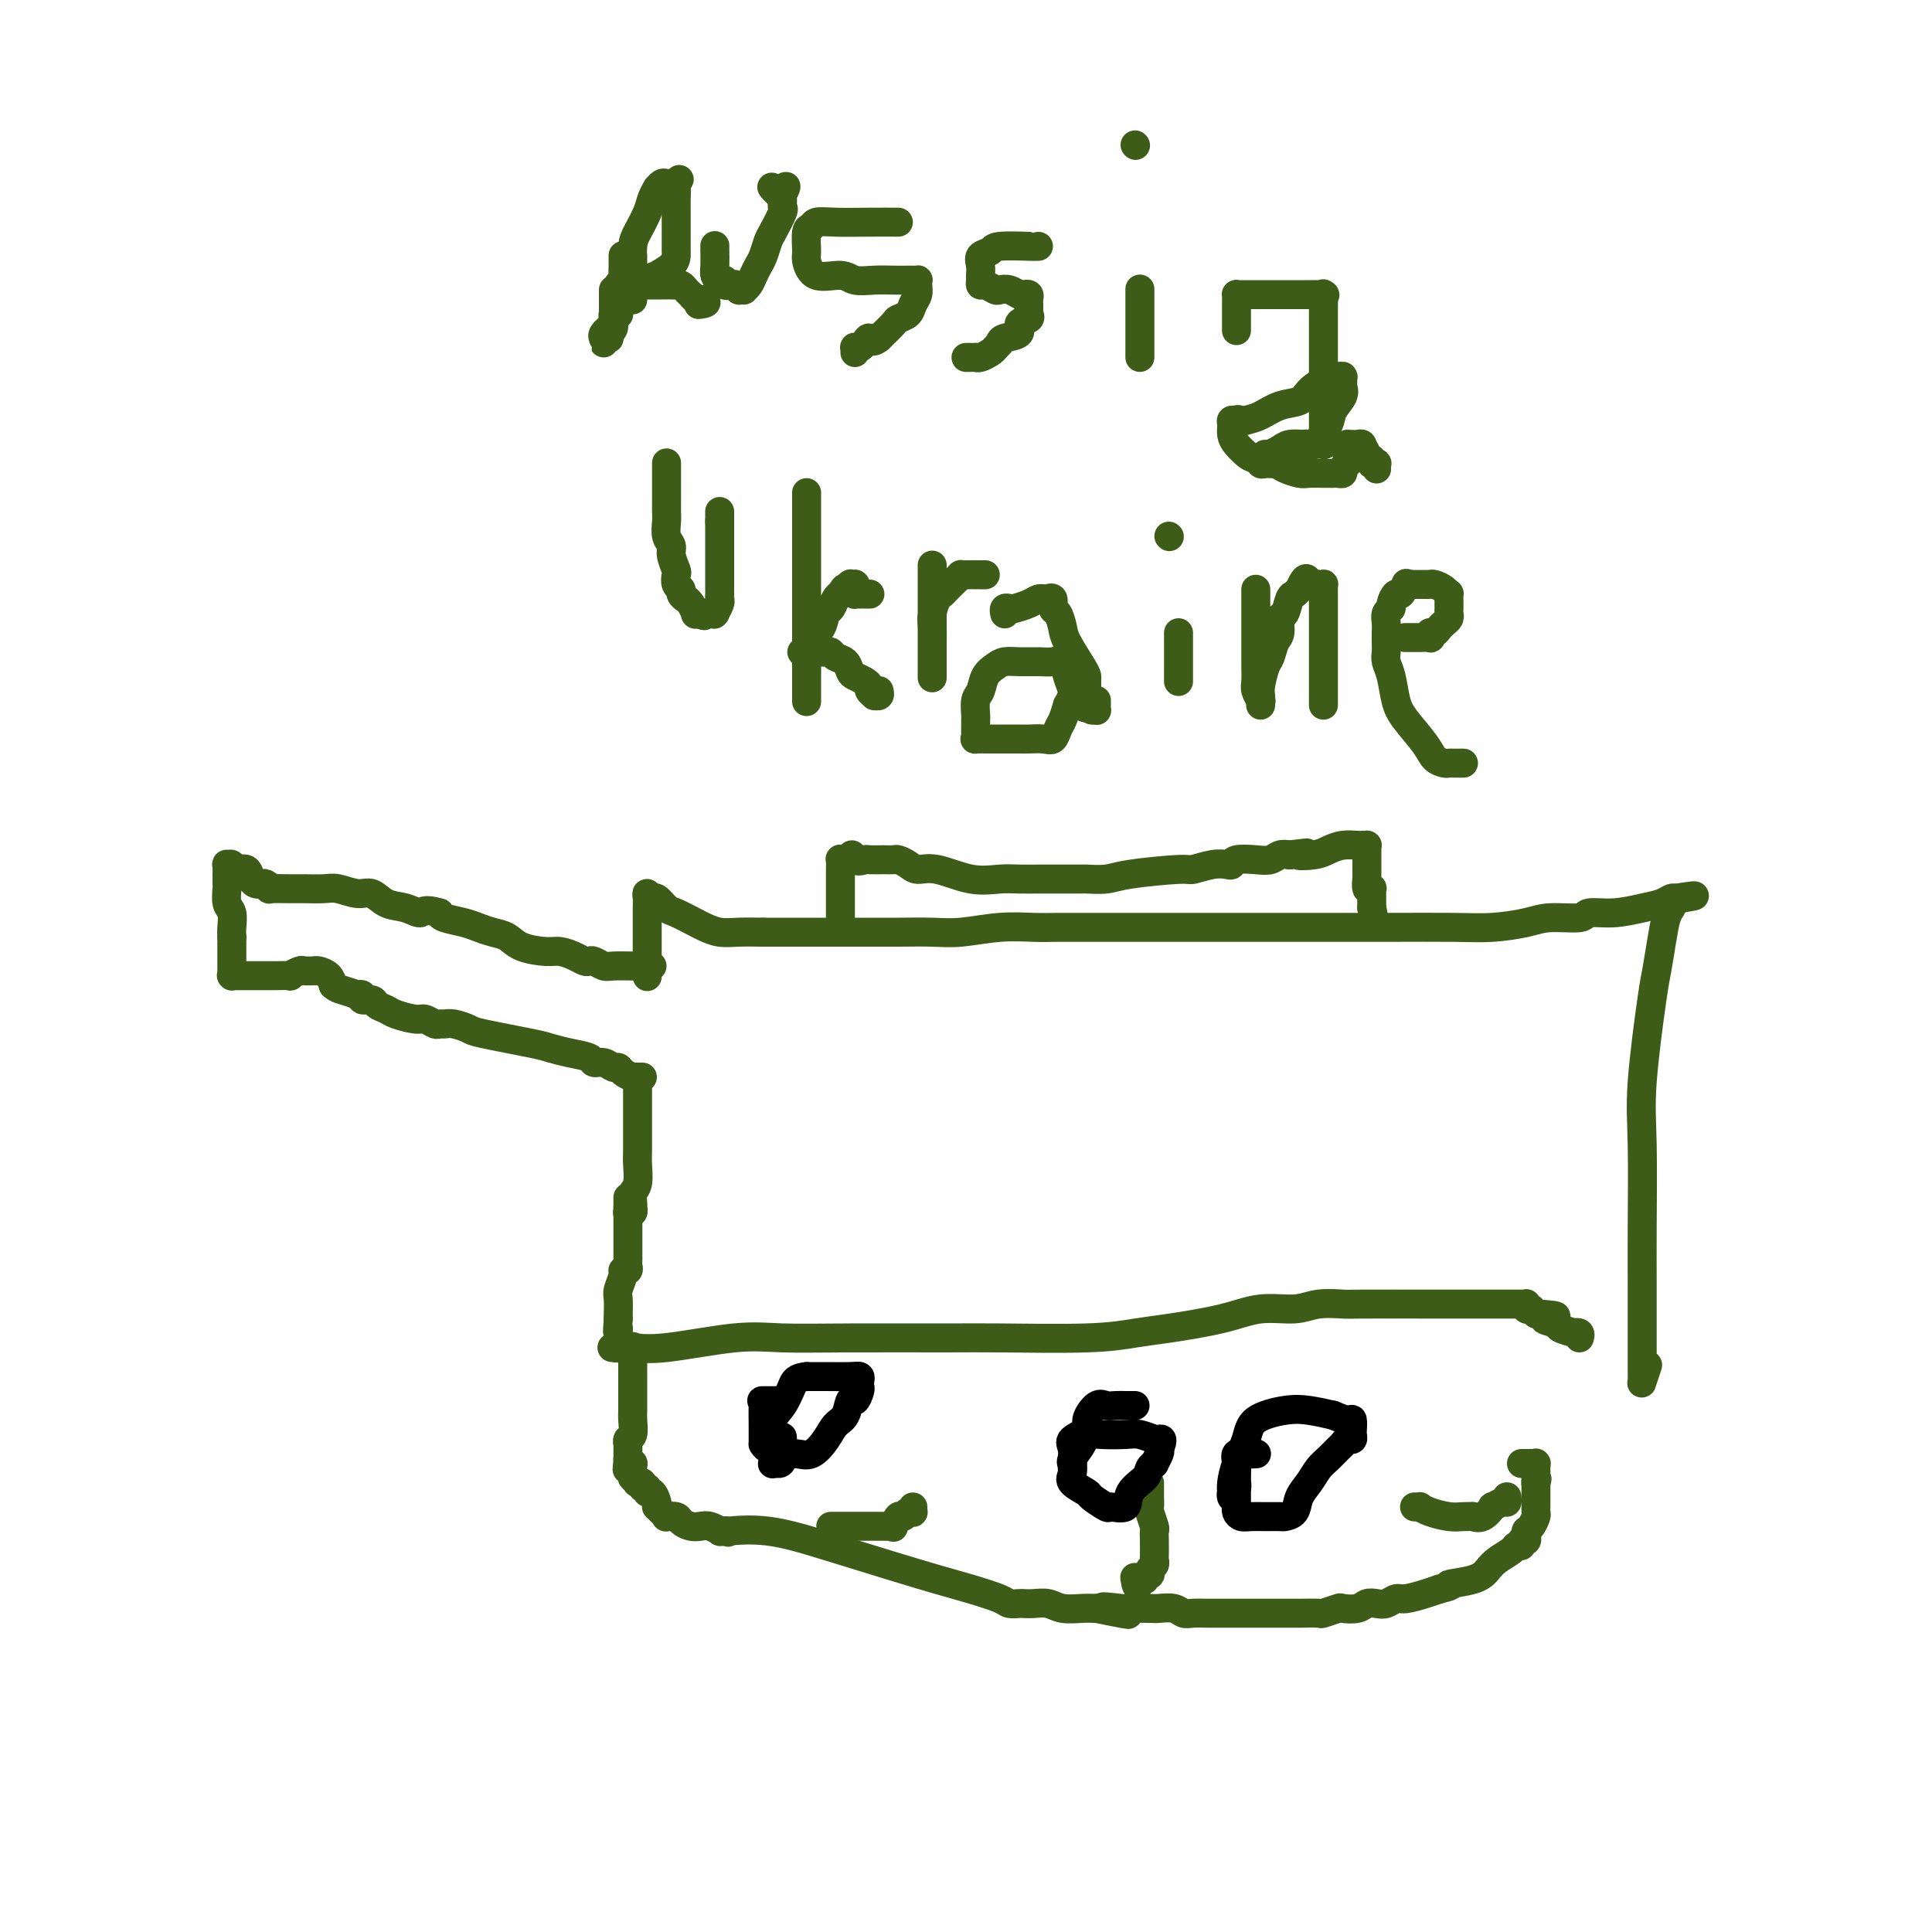 <svg viewBox='0 0 400 400' version='1.1' xmlns='http://www.w3.org/2000/svg' xmlns:xlink='http://www.w3.org/1999/xlink'><g fill='none' stroke='#3D5C18' stroke-width='6' stroke-linecap='round' stroke-linejoin='round'><path d='M135,200c-0.301,-0.000 -0.602,-0.000 -1,0c-0.398,0.000 -0.893,0.001 -1,0c-0.107,-0.001 0.175,-0.004 0,0c-0.175,0.004 -0.806,0.015 -2,0c-1.194,-0.015 -2.949,-0.056 -4,0c-1.051,0.056 -1.397,0.208 -2,0c-0.603,-0.208 -1.463,-0.778 -2,-1c-0.537,-0.222 -0.749,-0.098 -1,0c-0.251,0.098 -0.539,0.168 -1,0c-0.461,-0.168 -1.095,-0.574 -2,-1c-0.905,-0.426 -2.079,-0.874 -3,-1c-0.921,-0.126 -1.587,0.068 -3,0c-1.413,-0.068 -3.573,-0.399 -5,-1c-1.427,-0.601 -2.119,-1.470 -3,-2c-0.881,-0.530 -1.949,-0.719 -3,-1c-1.051,-0.281 -2.086,-0.653 -3,-1c-0.914,-0.347 -1.708,-0.670 -3,-1c-1.292,-0.330 -3.084,-0.666 -4,-1c-0.916,-0.334 -0.958,-0.667 -1,-1'/><path d='M91,189c-3.408,-1.029 -3.429,-0.103 -4,0c-0.571,0.103 -1.693,-0.617 -3,-1c-1.307,-0.383 -2.799,-0.428 -4,-1c-1.201,-0.572 -2.111,-1.670 -3,-2c-0.889,-0.330 -1.758,0.108 -3,0c-1.242,-0.108 -2.856,-0.761 -4,-1c-1.144,-0.239 -1.819,-0.063 -3,0c-1.181,0.063 -2.869,0.013 -4,0c-1.131,-0.013 -1.703,0.010 -3,0c-1.297,-0.010 -3.317,-0.055 -4,0c-0.683,0.055 -0.029,0.209 0,0c0.029,-0.209 -0.569,-0.782 -1,-1c-0.431,-0.218 -0.697,-0.082 -1,0c-0.303,0.082 -0.644,0.109 -1,0c-0.356,-0.109 -0.726,-0.355 -1,-1c-0.274,-0.645 -0.452,-1.691 -1,-2c-0.548,-0.309 -1.467,0.117 -2,0c-0.533,-0.117 -0.679,-0.778 -1,-1c-0.321,-0.222 -0.818,-0.005 -1,0c-0.182,0.005 -0.049,-0.202 0,0c0.049,0.202 0.013,0.812 0,1c-0.013,0.188 -0.005,-0.045 0,0c0.005,0.045 0.005,0.367 0,1c-0.005,0.633 -0.015,1.577 0,2c0.015,0.423 0.057,0.326 0,1c-0.057,0.674 -0.211,2.119 0,3c0.211,0.881 0.788,1.199 1,2c0.212,0.801 0.061,2.086 0,3c-0.061,0.914 -0.030,1.457 0,2'/><path d='M48,194c-0.000,2.741 -0.000,2.092 0,2c0.000,-0.092 0.000,0.371 0,1c-0.000,0.629 -0.000,1.423 0,2c0.000,0.577 0.000,0.938 0,1c-0.000,0.062 -0.000,-0.176 0,0c0.000,0.176 0.000,0.765 0,1c-0.000,0.235 -0.001,0.116 0,0c0.001,-0.116 0.004,-0.227 0,0c-0.004,0.227 -0.016,0.793 0,1c0.016,0.207 0.060,0.055 0,0c-0.060,-0.055 -0.222,-0.015 0,0c0.222,0.015 0.829,0.004 1,0c0.171,-0.004 -0.096,-0.001 0,0c0.096,0.001 0.553,0.000 1,0c0.447,-0.000 0.884,-0.000 1,0c0.116,0.000 -0.087,0.000 0,0c0.087,-0.000 0.466,-0.000 1,0c0.534,0.000 1.223,0.001 2,0c0.777,-0.001 1.641,-0.004 2,0c0.359,0.004 0.213,0.015 1,0c0.787,-0.015 2.506,-0.057 3,0c0.494,0.057 -0.236,0.211 0,0c0.236,-0.211 1.438,-0.789 2,-1c0.562,-0.211 0.483,-0.054 1,0c0.517,0.054 1.630,0.006 2,0c0.370,-0.006 -0.004,0.029 0,0c0.004,-0.029 0.386,-0.123 1,0c0.614,0.123 1.461,0.464 2,1c0.539,0.536 0.769,1.268 1,2'/><path d='M69,204c0.730,0.631 1.055,0.709 2,1c0.945,0.291 2.509,0.795 3,1c0.491,0.205 -0.091,0.110 0,0c0.091,-0.110 0.854,-0.237 1,0c0.146,0.237 -0.325,0.837 0,1c0.325,0.163 1.445,-0.110 2,0c0.555,0.110 0.543,0.603 1,1c0.457,0.397 1.383,0.699 2,1c0.617,0.301 0.925,0.602 2,1c1.075,0.398 2.918,0.891 4,1c1.082,0.109 1.405,-0.168 2,0c0.595,0.168 1.463,0.780 2,1c0.537,0.220 0.745,0.047 1,0c0.255,-0.047 0.558,0.033 1,0c0.442,-0.033 1.023,-0.178 2,0c0.977,0.178 2.350,0.678 3,1c0.650,0.322 0.577,0.467 3,1c2.423,0.533 7.341,1.453 10,2c2.659,0.547 3.058,0.720 4,1c0.942,0.280 2.427,0.668 4,1c1.573,0.332 3.234,0.610 4,1c0.766,0.390 0.638,0.892 1,1c0.362,0.108 1.214,-0.177 2,0c0.786,0.177 1.507,0.818 2,1c0.493,0.182 0.758,-0.095 1,0c0.242,0.095 0.461,0.561 1,1c0.539,0.439 1.399,0.850 2,1c0.601,0.150 0.945,0.040 1,0c0.055,-0.040 -0.177,-0.011 0,0c0.177,0.011 0.765,0.003 1,0c0.235,-0.003 0.118,-0.002 0,0'/><path d='M132,225c0.000,-0.045 0.000,-0.090 0,0c-0.000,0.090 -0.000,0.315 0,1c0.000,0.685 0.001,1.829 0,3c-0.001,1.171 -0.004,2.368 0,4c0.004,1.632 0.015,3.698 0,5c-0.015,1.302 -0.057,1.841 0,3c0.057,1.159 0.211,2.938 0,4c-0.211,1.062 -0.789,1.408 -1,2c-0.211,0.592 -0.056,1.430 0,2c0.056,0.570 0.011,0.870 0,1c-0.011,0.130 0.011,0.088 0,0c-0.011,-0.088 -0.056,-0.224 0,0c0.056,0.224 0.211,0.806 0,1c-0.211,0.194 -0.789,0.001 -1,0c-0.211,-0.001 -0.057,0.192 0,0c0.057,-0.192 0.016,-0.769 0,-1c-0.016,-0.231 -0.008,-0.115 0,0'/><path d='M134,202c-0.000,0.171 -0.000,0.341 0,0c0.000,-0.341 0.000,-1.195 0,-2c-0.000,-0.805 -0.000,-1.561 0,-2c0.000,-0.439 0.000,-0.562 0,-1c-0.000,-0.438 -0.000,-1.190 0,-2c0.000,-0.810 0.000,-1.678 0,-2c-0.000,-0.322 -0.000,-0.099 0,0c0.000,0.099 0.000,0.073 0,0c-0.000,-0.073 -0.001,-0.192 0,-1c0.001,-0.808 0.003,-2.303 0,-3c-0.003,-0.697 -0.013,-0.595 0,-1c0.013,-0.405 0.048,-1.317 0,-2c-0.048,-0.683 -0.181,-1.137 0,-1c0.181,0.137 0.675,0.867 1,1c0.325,0.133 0.481,-0.329 1,0c0.519,0.329 1.401,1.451 2,2c0.599,0.549 0.914,0.525 2,1c1.086,0.475 2.943,1.448 4,2c1.057,0.552 1.314,0.684 2,1c0.686,0.316 1.800,0.816 3,1c1.200,0.184 2.486,0.053 4,0c1.514,-0.053 3.257,-0.026 5,0'/><path d='M158,193c2.448,-0.000 4.069,-0.000 6,0c1.931,0.000 4.173,0.000 6,0c1.827,-0.000 3.240,-0.000 5,0c1.760,0.000 3.867,0.001 5,0c1.133,-0.001 1.290,-0.004 2,0c0.710,0.004 1.971,0.015 4,0c2.029,-0.015 4.826,-0.057 7,0c2.174,0.057 3.724,0.211 6,0c2.276,-0.211 5.279,-0.789 8,-1c2.721,-0.211 5.162,-0.057 7,0c1.838,0.057 3.075,0.015 5,0c1.925,-0.015 4.538,-0.004 8,0c3.462,0.004 7.773,0.001 10,0c2.227,-0.001 2.369,-0.000 7,0c4.631,0.000 13.751,0.001 19,0c5.249,-0.001 6.627,-0.003 10,0c3.373,0.003 8.741,0.011 14,0c5.259,-0.011 10.408,-0.040 14,0c3.592,0.040 5.628,0.150 8,0c2.372,-0.150 5.080,-0.561 7,-1c1.920,-0.439 3.052,-0.905 5,-1c1.948,-0.095 4.714,0.182 6,0c1.286,-0.182 1.094,-0.823 2,-1c0.906,-0.177 2.911,0.110 5,0c2.089,-0.110 4.262,-0.618 6,-1c1.738,-0.382 3.040,-0.638 4,-1c0.960,-0.362 1.577,-0.829 2,-1c0.423,-0.171 0.652,-0.046 1,0c0.348,0.046 0.814,0.013 1,0c0.186,-0.013 0.093,-0.007 0,0'/><path d='M348,186c5.871,-0.977 1.048,-0.420 -1,0c-2.048,0.420 -1.323,0.704 -1,1c0.323,0.296 0.242,0.605 0,1c-0.242,0.395 -0.647,0.875 -1,2c-0.353,1.125 -0.655,2.895 -1,5c-0.345,2.105 -0.733,4.544 -1,6c-0.267,1.456 -0.411,1.928 -1,6c-0.589,4.072 -1.622,11.743 -2,17c-0.378,5.257 -0.101,8.100 0,13c0.101,4.900 0.027,11.855 0,17c-0.027,5.145 -0.007,8.478 0,12c0.007,3.522 0.001,7.234 0,10c-0.001,2.766 0.003,4.586 0,6c-0.003,1.414 -0.015,2.420 0,3c0.015,0.580 0.055,0.733 0,1c-0.055,0.267 -0.207,0.649 0,0c0.207,-0.649 0.773,-2.328 1,-3c0.227,-0.672 0.113,-0.336 0,0'/><path d='M131,53c-0.000,-0.065 -0.000,-0.130 0,0c0.000,0.130 0.000,0.454 0,1c-0.000,0.546 -0.000,1.313 0,2c0.000,0.687 0.000,1.294 0,2c-0.000,0.706 -0.000,1.510 0,2c0.000,0.490 0.000,0.667 0,1c-0.000,0.333 -0.000,0.821 0,1c0.000,0.179 0.000,0.048 0,0c-0.000,-0.048 -0.001,-0.012 0,0c0.001,0.012 0.002,-0.001 0,-1c-0.002,-0.999 -0.008,-2.984 0,-4c0.008,-1.016 0.029,-1.062 0,-2c-0.029,-0.938 -0.109,-2.767 0,-4c0.109,-1.233 0.407,-1.870 1,-3c0.593,-1.130 1.483,-2.751 2,-4c0.517,-1.249 0.663,-2.124 1,-3c0.337,-0.876 0.865,-1.751 1,-2c0.135,-0.249 -0.122,0.130 0,0c0.122,-0.130 0.624,-0.767 1,-1c0.376,-0.233 0.627,-0.063 1,0c0.373,0.063 0.870,0.017 1,0c0.130,-0.017 -0.106,-0.005 0,0c0.106,0.005 0.553,0.002 1,0'/><path d='M140,38c1.238,-1.587 0.332,-0.553 0,0c-0.332,0.553 -0.089,0.626 0,1c0.089,0.374 0.024,1.049 0,2c-0.024,0.951 -0.006,2.176 0,3c0.006,0.824 0.001,1.245 0,2c-0.001,0.755 0.002,1.842 0,3c-0.002,1.158 -0.008,2.386 0,3c0.008,0.614 0.031,0.613 0,1c-0.031,0.387 -0.117,1.160 -1,2c-0.883,0.840 -2.565,1.745 -3,2c-0.435,0.255 0.377,-0.142 0,0c-0.377,0.142 -1.943,0.823 -3,1c-1.057,0.177 -1.604,-0.149 -2,0c-0.396,0.149 -0.640,0.772 -1,1c-0.360,0.228 -0.834,0.061 -1,0c-0.166,-0.061 -0.023,-0.016 0,0c0.023,0.016 -0.073,0.004 0,0c0.073,-0.004 0.313,-0.001 1,0c0.687,0.001 1.819,0.001 3,0c1.181,-0.001 2.411,-0.001 3,0c0.589,0.001 0.539,0.003 1,0c0.461,-0.003 1.434,-0.011 2,0c0.566,0.011 0.725,0.040 1,0c0.275,-0.040 0.665,-0.151 1,0c0.335,0.151 0.615,0.562 1,1c0.385,0.438 0.876,0.901 1,1c0.124,0.099 -0.121,-0.166 0,0c0.121,0.166 0.606,0.762 1,1c0.394,0.238 0.697,0.119 1,0'/><path d='M145,62c2.333,0.689 0.667,0.911 0,1c-0.667,0.089 -0.333,0.044 0,0'/><path d='M148,51c-0.000,-0.134 -0.001,-0.268 0,0c0.001,0.268 0.003,0.937 0,1c-0.003,0.063 -0.011,-0.482 0,0c0.011,0.482 0.039,1.989 0,3c-0.039,1.011 -0.146,1.525 0,2c0.146,0.475 0.546,0.911 1,1c0.454,0.089 0.963,-0.169 1,0c0.037,0.169 -0.398,0.763 0,1c0.398,0.237 1.627,0.116 2,0c0.373,-0.116 -0.111,-0.227 0,0c0.111,0.227 0.817,0.791 1,1c0.183,0.209 -0.158,0.064 0,0c0.158,-0.064 0.816,-0.048 1,0c0.184,0.048 -0.105,0.127 0,0c0.105,-0.127 0.606,-0.461 1,-1c0.394,-0.539 0.682,-1.283 1,-2c0.318,-0.717 0.667,-1.408 1,-2c0.333,-0.592 0.649,-1.086 1,-2c0.351,-0.914 0.735,-2.248 1,-3c0.265,-0.752 0.411,-0.922 1,-2c0.589,-1.078 1.622,-3.062 2,-4c0.378,-0.938 0.101,-0.829 0,-1c-0.101,-0.171 -0.027,-0.623 0,-1c0.027,-0.377 0.008,-0.679 0,-1c-0.008,-0.321 -0.004,-0.660 0,-1'/><path d='M162,40c1.202,-2.881 0.708,-0.583 0,0c-0.708,0.583 -1.631,-0.548 -2,-1c-0.369,-0.452 -0.185,-0.226 0,0'/><path d='M186,46c-1.859,-0.008 -3.717,-0.016 -6,0c-2.283,0.016 -4.990,0.057 -7,0c-2.010,-0.057 -3.324,-0.211 -4,0c-0.676,0.211 -0.714,0.786 -1,1c-0.286,0.214 -0.820,0.067 -1,1c-0.180,0.933 -0.005,2.947 0,4c0.005,1.053 -0.159,1.144 0,2c0.159,0.856 0.640,2.478 2,3c1.360,0.522 3.600,-0.056 5,0c1.400,0.056 1.959,0.747 3,1c1.041,0.253 2.565,0.068 4,0c1.435,-0.068 2.781,-0.018 4,0c1.219,0.018 2.313,0.004 3,0c0.687,-0.004 0.969,0.001 1,0c0.031,-0.001 -0.187,-0.008 0,0c0.187,0.008 0.779,0.032 1,0c0.221,-0.032 0.071,-0.121 0,0c-0.071,0.121 -0.065,0.453 0,1c0.065,0.547 0.188,1.311 0,2c-0.188,0.689 -0.686,1.303 -1,2c-0.314,0.697 -0.445,1.475 -1,2c-0.555,0.525 -1.534,0.795 -2,1c-0.466,0.205 -0.419,0.344 -1,1c-0.581,0.656 -1.791,1.828 -3,3'/><path d='M182,70c-1.642,1.348 -1.746,0.216 -2,0c-0.254,-0.216 -0.656,0.482 -1,1c-0.344,0.518 -0.628,0.857 -1,1c-0.372,0.143 -0.832,0.090 -1,0c-0.168,-0.090 -0.045,-0.216 0,0c0.045,0.216 0.013,0.776 0,1c-0.013,0.224 -0.006,0.112 0,0'/><path d='M215,51c-0.480,-0.007 -0.959,-0.014 -1,0c-0.041,0.014 0.357,0.048 -1,0c-1.357,-0.048 -4.469,-0.178 -6,0c-1.531,0.178 -1.482,0.663 -2,1c-0.518,0.337 -1.603,0.525 -2,1c-0.397,0.475 -0.104,1.237 0,2c0.104,0.763 0.021,1.529 0,2c-0.021,0.471 0.021,0.648 0,1c-0.021,0.352 -0.105,0.878 0,1c0.105,0.122 0.399,-0.160 1,0c0.601,0.160 1.509,0.761 2,1c0.491,0.239 0.566,0.116 1,0c0.434,-0.116 1.227,-0.224 2,0c0.773,0.224 1.528,0.782 2,1c0.472,0.218 0.662,0.096 1,0c0.338,-0.096 0.823,-0.166 1,0c0.177,0.166 0.047,0.569 0,1c-0.047,0.431 -0.010,0.889 0,1c0.010,0.111 -0.006,-0.126 0,0c0.006,0.126 0.032,0.615 0,1c-0.032,0.385 -0.124,0.666 0,1c0.124,0.334 0.464,0.719 0,1c-0.464,0.281 -1.733,0.457 -2,1c-0.267,0.543 0.466,1.454 0,2c-0.466,0.546 -2.133,0.727 -3,1c-0.867,0.273 -0.933,0.636 -1,1'/><path d='M207,71c-1.277,1.475 -1.469,1.663 -2,2c-0.531,0.337 -1.400,0.822 -2,1c-0.600,0.178 -0.931,0.048 -1,0c-0.069,-0.048 0.125,-0.013 0,0c-0.125,0.013 -0.570,0.003 -1,0c-0.430,-0.003 -0.847,-0.001 -1,0c-0.153,0.001 -0.044,0.000 0,0c0.044,-0.000 0.022,-0.000 0,0'/><path d='M236,60c0.000,-0.135 0.000,-0.270 0,0c0.000,0.270 -0.000,0.945 0,1c0.000,0.055 -0.000,-0.510 0,0c0.000,0.510 0.000,2.094 0,3c0.000,0.906 0.000,1.132 0,2c0.000,0.868 0.000,2.376 0,3c-0.000,0.624 0.000,0.363 0,1c0.000,0.637 0.000,2.171 0,3c0.000,0.829 0.000,0.954 0,1c0.000,0.046 0.000,0.012 0,0c0.000,-0.012 0.000,-0.003 0,0c0.000,0.003 0.000,0.001 0,0c0.000,-0.001 0.000,-0.000 0,0'/><path d='M235,30c0.000,0.000 0.100,0.100 0.1,0.1'/><path d='M256,68c-0.000,0.400 -0.001,0.801 0,0c0.001,-0.801 0.002,-2.803 0,-4c-0.002,-1.197 -0.007,-1.589 0,-2c0.007,-0.411 0.026,-0.842 0,-1c-0.026,-0.158 -0.097,-0.042 0,0c0.097,0.042 0.363,0.011 1,0c0.637,-0.011 1.646,-0.003 2,0c0.354,0.003 0.053,0.001 1,0c0.947,-0.001 3.144,-0.002 5,0c1.856,0.002 3.373,0.007 5,0c1.627,-0.007 3.364,-0.027 4,0c0.636,0.027 0.170,0.102 0,0c-0.170,-0.102 -0.046,-0.380 0,0c0.046,0.380 0.012,1.417 0,3c-0.012,1.583 -0.003,3.713 0,6c0.003,2.287 0.001,4.731 0,7c-0.001,2.269 -0.001,4.363 0,6c0.001,1.637 0.002,2.817 0,4c-0.002,1.183 -0.007,2.370 0,3c0.007,0.630 0.025,0.705 0,1c-0.025,0.295 -0.093,0.810 0,1c0.093,0.190 0.348,0.054 0,0c-0.348,-0.054 -1.301,-0.025 -2,0c-0.699,0.025 -1.146,0.048 -2,0c-0.854,-0.048 -2.114,-0.167 -3,0c-0.886,0.167 -1.396,0.619 -2,1c-0.604,0.381 -1.302,0.690 -2,1'/><path d='M263,94c-1.868,0.559 -1.037,-0.043 -1,0c0.037,0.043 -0.719,0.729 -1,1c-0.281,0.271 -0.086,0.125 0,0c0.086,-0.125 0.064,-0.230 0,0c-0.064,0.230 -0.169,0.794 0,1c0.169,0.206 0.611,0.055 1,0c0.389,-0.055 0.723,-0.013 1,0c0.277,0.013 0.495,-0.003 1,0c0.505,0.003 1.295,0.027 2,0c0.705,-0.027 1.325,-0.103 2,-1c0.675,-0.897 1.404,-2.614 2,-3c0.596,-0.386 1.060,0.559 2,0c0.940,-0.559 2.357,-2.623 3,-4c0.643,-1.377 0.512,-2.067 1,-3c0.488,-0.933 1.595,-2.110 2,-3c0.405,-0.890 0.108,-1.492 0,-2c-0.108,-0.508 -0.028,-0.920 0,-1c0.028,-0.080 0.004,0.174 0,0c-0.004,-0.174 0.010,-0.774 0,-1c-0.010,-0.226 -0.046,-0.076 0,0c0.046,0.076 0.174,0.079 0,0c-0.174,-0.079 -0.650,-0.238 -1,0c-0.350,0.238 -0.575,0.875 -1,1c-0.425,0.125 -1.051,-0.261 -2,0c-0.949,0.261 -2.221,1.169 -3,2c-0.779,0.831 -1.064,1.583 -2,2c-0.936,0.417 -2.521,0.497 -4,1c-1.479,0.503 -2.851,1.429 -4,2c-1.149,0.571 -2.074,0.785 -3,1'/><path d='M258,87c-3.563,1.235 -2.472,0.323 -2,0c0.472,-0.323 0.325,-0.056 0,0c-0.325,0.056 -0.827,-0.097 -1,0c-0.173,0.097 -0.018,0.446 0,1c0.018,0.554 -0.101,1.314 0,2c0.101,0.686 0.420,1.297 1,2c0.580,0.703 1.419,1.499 2,2c0.581,0.501 0.903,0.709 2,1c1.097,0.291 2.969,0.666 4,1c1.031,0.334 1.222,0.625 2,1c0.778,0.375 2.145,0.832 3,1c0.855,0.168 1.200,0.046 2,0c0.800,-0.046 2.056,-0.015 3,0c0.944,0.015 1.577,0.015 2,0c0.423,-0.015 0.635,-0.044 1,0c0.365,0.044 0.882,0.163 1,0c0.118,-0.163 -0.165,-0.608 0,-1c0.165,-0.392 0.776,-0.732 1,-1c0.224,-0.268 0.059,-0.464 0,-1c-0.059,-0.536 -0.012,-1.412 0,-2c0.012,-0.588 -0.012,-0.890 0,-1c0.012,-0.110 0.058,-0.029 0,0c-0.058,0.029 -0.222,0.007 0,0c0.222,-0.007 0.830,0.002 1,0c0.170,-0.002 -0.098,-0.014 0,0c0.098,0.014 0.562,0.055 1,0c0.438,-0.055 0.849,-0.207 1,0c0.151,0.207 0.043,0.773 0,1c-0.043,0.227 -0.022,0.113 0,0'/><path d='M282,93c0.939,-0.304 0.786,1.435 1,2c0.214,0.565 0.793,-0.045 1,0c0.207,0.045 0.041,0.743 0,1c-0.041,0.257 0.041,0.073 0,0c-0.041,-0.073 -0.207,-0.034 0,0c0.207,0.034 0.788,0.061 1,0c0.212,-0.061 0.057,-0.212 0,0c-0.057,0.212 -0.015,0.788 0,1c0.015,0.212 0.004,0.061 0,0c-0.004,-0.061 -0.002,-0.030 0,0'/><path d='M129,53c0.001,-0.097 0.001,-0.194 0,0c-0.001,0.194 -0.004,0.681 0,1c0.004,0.319 0.015,0.472 0,1c-0.015,0.528 -0.057,1.433 0,2c0.057,0.567 0.211,0.796 0,1c-0.211,0.204 -0.789,0.383 -1,1c-0.211,0.617 -0.057,1.671 0,2c0.057,0.329 0.015,-0.066 0,0c-0.015,0.066 -0.003,0.592 0,1c0.003,0.408 -0.003,0.697 0,1c0.003,0.303 0.015,0.621 0,1c-0.015,0.379 -0.057,0.820 0,1c0.057,0.180 0.211,0.101 0,0c-0.211,-0.101 -0.789,-0.223 -1,0c-0.211,0.223 -0.057,0.792 0,1c0.057,0.208 0.015,0.055 0,0c-0.015,-0.055 -0.004,-0.011 0,0c0.004,0.011 0.001,-0.012 0,0c-0.001,0.012 0.001,0.059 0,0c-0.001,-0.059 -0.003,-0.223 0,0c0.003,0.223 0.011,0.833 0,1c-0.011,0.167 -0.041,-0.109 0,0c0.041,0.109 0.155,0.603 0,1c-0.155,0.397 -0.577,0.699 -1,1'/><path d='M126,69c-0.465,2.491 -0.128,0.720 0,0c0.128,-0.720 0.048,-0.389 0,0c-0.048,0.389 -0.066,0.837 0,1c0.066,0.163 0.214,0.042 0,0c-0.214,-0.042 -0.789,-0.007 -1,0c-0.211,0.007 -0.056,-0.016 0,0c0.056,0.016 0.015,0.071 0,0c-0.015,-0.071 -0.003,-0.267 0,0c0.003,0.267 -0.001,0.998 0,1c0.001,0.002 0.008,-0.724 0,-1c-0.008,-0.276 -0.030,-0.102 0,0c0.030,0.102 0.113,0.133 0,0c-0.113,-0.133 -0.423,-0.431 0,-1c0.423,-0.569 1.577,-1.409 2,-2c0.423,-0.591 0.113,-0.931 0,-1c-0.113,-0.069 -0.030,0.135 0,0c0.030,-0.135 0.008,-0.610 0,-1c-0.008,-0.390 -0.002,-0.697 0,-1c0.002,-0.303 0.001,-0.603 0,-1c-0.001,-0.397 -0.000,-0.890 0,-1c0.000,-0.110 0.000,0.163 0,0c-0.000,-0.163 -0.000,-0.761 0,-1c0.000,-0.239 0.000,-0.120 0,0'/><path d='M127,61c0.155,-1.254 0.041,-0.388 0,0c-0.041,0.388 -0.011,0.297 0,0c0.011,-0.297 0.003,-0.799 0,-1c-0.003,-0.201 -0.002,-0.100 0,0'/><path d='M138,96c0.000,-0.140 0.000,-0.280 0,0c-0.000,0.280 -0.000,0.981 0,2c0.000,1.019 0.000,2.355 0,3c-0.000,0.645 -0.001,0.599 0,1c0.001,0.401 0.004,1.248 0,2c-0.004,0.752 -0.016,1.407 0,2c0.016,0.593 0.061,1.122 0,2c-0.061,0.878 -0.226,2.104 0,3c0.226,0.896 0.844,1.462 1,2c0.156,0.538 -0.150,1.047 0,2c0.150,0.953 0.757,2.349 1,3c0.243,0.651 0.121,0.556 0,1c-0.121,0.444 -0.240,1.427 0,2c0.240,0.573 0.839,0.735 1,1c0.161,0.265 -0.116,0.631 0,1c0.116,0.369 0.623,0.740 1,1c0.377,0.260 0.623,0.409 1,1c0.377,0.591 0.886,1.622 1,2c0.114,0.378 -0.165,0.101 0,0c0.165,-0.101 0.776,-0.027 1,0c0.224,0.027 0.060,0.007 0,0c-0.060,-0.007 -0.017,-0.002 0,0c0.017,0.002 0.009,0.001 0,0'/><path d='M145,127c1.012,0.928 1.042,0.248 1,0c-0.042,-0.248 -0.156,-0.065 0,0c0.156,0.065 0.581,0.011 1,0c0.419,-0.011 0.830,0.022 1,0c0.170,-0.022 0.098,-0.100 0,0c-0.098,0.100 -0.222,0.376 0,0c0.222,-0.376 0.792,-1.405 1,-2c0.208,-0.595 0.056,-0.755 0,-1c-0.056,-0.245 -0.015,-0.576 0,-1c0.015,-0.424 0.004,-0.941 0,-1c-0.004,-0.059 -0.001,0.339 0,0c0.001,-0.339 0.000,-1.415 0,-2c-0.000,-0.585 -0.000,-0.678 0,-1c0.000,-0.322 0.000,-0.874 0,-1c-0.000,-0.126 -0.000,0.174 0,0c0.000,-0.174 0.000,-0.821 0,-1c-0.000,-0.179 -0.000,0.109 0,0c0.000,-0.109 0.000,-0.617 0,-1c-0.000,-0.383 -0.000,-0.641 0,-1c0.000,-0.359 0.000,-0.818 0,-1c-0.000,-0.182 -0.000,-0.087 0,0c0.000,0.087 0.000,0.165 0,0c-0.000,-0.165 -0.000,-0.574 0,-1c0.000,-0.426 0.000,-0.871 0,-1c-0.000,-0.129 -0.000,0.057 0,0c0.000,-0.057 0.000,-0.359 0,-1c-0.000,-0.641 -0.000,-1.622 0,-2c0.000,-0.378 0.000,-0.153 0,0c-0.000,0.153 -0.000,0.233 0,0c0.000,-0.233 0.000,-0.781 0,-1c-0.000,-0.219 0.000,-0.110 0,0'/><path d='M149,108c0.000,-2.697 0.000,-1.441 0,-1c0.000,0.441 0.000,0.066 0,0c0.000,-0.066 0.000,0.178 0,0c0.000,-0.178 0.000,-0.779 0,-1c0.000,-0.221 0.000,-0.063 0,0c0.000,0.063 0.000,0.032 0,0'/><path d='M167,102c0.000,0.237 0.000,0.474 0,1c-0.000,0.526 -0.000,1.341 0,3c0.000,1.659 0.000,4.162 0,6c-0.000,1.838 -0.000,3.010 0,4c0.000,0.990 0.000,1.798 0,3c-0.000,1.202 -0.000,2.799 0,4c0.000,1.201 0.000,2.006 0,3c-0.000,0.994 -0.000,2.175 0,4c0.000,1.825 0.000,4.292 0,6c-0.000,1.708 -0.000,2.656 0,4c0.000,1.344 0.000,3.082 0,4c-0.000,0.918 -0.000,1.014 0,1c0.000,-0.014 0.000,-0.139 0,0c-0.000,0.139 -0.001,0.540 0,0c0.001,-0.540 0.002,-2.021 0,-3c-0.002,-0.979 -0.008,-1.454 0,-2c0.008,-0.546 0.029,-1.162 0,-2c-0.029,-0.838 -0.110,-1.897 0,-3c0.110,-1.103 0.411,-2.250 1,-3c0.589,-0.750 1.467,-1.104 2,-2c0.533,-0.896 0.720,-2.333 1,-3c0.280,-0.667 0.652,-0.564 1,-1c0.348,-0.436 0.671,-1.410 1,-2c0.329,-0.590 0.665,-0.795 1,-1'/><path d='M174,123c1.248,-2.022 0.869,-1.078 1,-1c0.131,0.078 0.771,-0.711 1,-1c0.229,-0.289 0.047,-0.077 0,0c-0.047,0.077 0.040,0.021 0,0c-0.040,-0.021 -0.207,-0.006 0,0c0.207,0.006 0.787,0.004 1,0c0.213,-0.004 0.057,-0.012 0,0c-0.057,0.012 -0.016,0.042 0,0c0.016,-0.042 0.008,-0.155 0,0c-0.008,0.155 -0.017,0.577 0,1c0.017,0.423 0.061,0.845 0,1c-0.061,0.155 -0.228,0.041 0,0c0.228,-0.041 0.849,-0.011 1,0c0.151,0.011 -0.170,0.003 0,0c0.170,-0.003 0.830,-0.001 1,0c0.170,0.001 -0.150,0.000 0,0c0.150,-0.000 0.771,-0.000 1,0c0.229,0.000 0.065,0.000 0,0c-0.065,-0.000 -0.033,-0.000 0,0'/><path d='M166,135c0.447,-0.000 0.893,-0.000 1,0c0.107,0.000 -0.126,0.000 0,0c0.126,-0.000 0.611,-0.001 1,0c0.389,0.001 0.680,0.003 1,0c0.320,-0.003 0.667,-0.013 1,0c0.333,0.013 0.653,0.049 1,0c0.347,-0.049 0.722,-0.182 1,0c0.278,0.182 0.459,0.679 1,1c0.541,0.321 1.441,0.467 2,1c0.559,0.533 0.776,1.452 1,2c0.224,0.548 0.456,0.725 1,1c0.544,0.275 1.398,0.648 2,1c0.602,0.352 0.950,0.684 1,1c0.050,0.316 -0.197,0.617 0,1c0.197,0.383 0.837,0.849 1,1c0.163,0.151 -0.152,-0.011 0,0c0.152,0.011 0.772,0.195 1,0c0.228,-0.195 0.065,-0.770 0,-1c-0.065,-0.230 -0.033,-0.115 0,0'/><path d='M193,117c-0.000,0.403 -0.000,0.807 0,1c0.000,0.193 0.000,0.177 0,1c-0.000,0.823 -0.000,2.487 0,4c0.000,1.513 0.000,2.877 0,4c-0.000,1.123 -0.000,2.007 0,3c0.000,0.993 0.000,2.097 0,3c-0.000,0.903 -0.000,1.605 0,2c0.000,0.395 0.000,0.484 0,1c-0.000,0.516 -0.000,1.459 0,2c0.000,0.541 0.000,0.680 0,1c-0.000,0.320 -0.000,0.821 0,1c0.000,0.179 0.000,0.035 0,0c-0.000,-0.035 -0.000,0.038 0,0c0.000,-0.038 0.000,-0.187 0,0c-0.000,0.187 -0.001,0.711 0,0c0.001,-0.711 0.003,-2.656 0,-4c-0.003,-1.344 -0.012,-2.086 0,-3c0.012,-0.914 0.044,-1.998 0,-3c-0.044,-1.002 -0.164,-1.920 0,-3c0.164,-1.080 0.611,-2.320 1,-3c0.389,-0.680 0.720,-0.798 1,-1c0.280,-0.202 0.509,-0.486 1,-1c0.491,-0.514 1.246,-1.257 2,-2'/><path d='M198,120c0.973,-1.309 0.906,-1.083 1,-1c0.094,0.083 0.350,0.022 1,0c0.650,-0.022 1.695,-0.006 2,0c0.305,0.006 -0.128,0.002 0,0c0.128,-0.002 0.818,-0.000 1,0c0.182,0.000 -0.143,0.000 0,0c0.143,-0.000 0.755,-0.000 1,0c0.245,0.000 0.122,0.000 0,0'/><path d='M208,127c-0.007,-0.030 -0.015,-0.060 0,0c0.015,0.060 0.052,0.209 0,0c-0.052,-0.209 -0.193,-0.778 0,-1c0.193,-0.222 0.721,-0.098 1,0c0.279,0.098 0.308,0.170 1,0c0.692,-0.170 2.046,-0.582 3,-1c0.954,-0.418 1.508,-0.844 2,-1c0.492,-0.156 0.920,-0.044 1,0c0.080,0.044 -0.190,0.019 0,0c0.190,-0.019 0.838,-0.032 1,0c0.162,0.032 -0.163,0.109 0,0c0.163,-0.109 0.815,-0.404 1,0c0.185,0.404 -0.098,1.509 0,2c0.098,0.491 0.576,0.370 1,1c0.424,0.630 0.793,2.013 1,3c0.207,0.987 0.252,1.578 1,3c0.748,1.422 2.200,3.676 3,5c0.800,1.324 0.947,1.717 1,2c0.053,0.283 0.011,0.454 0,1c-0.011,0.546 0.007,1.466 0,2c-0.007,0.534 -0.040,0.682 0,1c0.040,0.318 0.154,0.805 0,1c-0.154,0.195 -0.577,0.097 -1,0'/><path d='M224,145c0.973,2.938 0.405,0.782 0,0c-0.405,-0.782 -0.648,-0.190 -1,0c-0.352,0.190 -0.815,-0.023 -1,0c-0.185,0.023 -0.094,0.283 0,0c0.094,-0.283 0.189,-1.109 0,-2c-0.189,-0.891 -0.662,-1.846 -1,-3c-0.338,-1.154 -0.541,-2.506 -1,-3c-0.459,-0.494 -1.172,-0.130 -2,0c-0.828,0.130 -1.770,0.026 -3,0c-1.230,-0.026 -2.749,0.028 -4,0c-1.251,-0.028 -2.234,-0.136 -3,0c-0.766,0.136 -1.316,0.516 -2,1c-0.684,0.484 -1.504,1.071 -2,2c-0.496,0.929 -0.669,2.198 -1,3c-0.331,0.802 -0.821,1.135 -1,2c-0.179,0.865 -0.048,2.260 0,3c0.048,0.740 0.011,0.825 0,1c-0.011,0.175 0.003,0.439 0,1c-0.003,0.561 -0.023,1.418 0,2c0.023,0.582 0.088,0.888 0,1c-0.088,0.112 -0.329,0.030 0,0c0.329,-0.030 1.228,-0.008 2,0c0.772,0.008 1.418,0.002 2,0c0.582,-0.002 1.101,0.001 2,0c0.899,-0.001 2.177,-0.006 3,0c0.823,0.006 1.190,0.025 2,0c0.810,-0.025 2.062,-0.092 3,0c0.938,0.092 1.561,0.344 2,0c0.439,-0.344 0.695,-1.285 1,-2c0.305,-0.715 0.659,-1.204 1,-2c0.341,-0.796 0.671,-1.898 1,-3'/><path d='M221,146c0.939,-1.557 0.788,-1.949 1,-2c0.212,-0.051 0.788,0.239 1,0c0.212,-0.239 0.059,-1.006 0,-1c-0.059,0.006 -0.026,0.785 0,1c0.026,0.215 0.045,-0.136 0,0c-0.045,0.136 -0.153,0.758 0,1c0.153,0.242 0.567,0.103 1,0c0.433,-0.103 0.887,-0.170 1,0c0.113,0.170 -0.113,0.577 0,1c0.113,0.423 0.566,0.860 1,1c0.434,0.140 0.848,-0.019 1,0c0.152,0.019 0.041,0.215 0,0c-0.041,-0.215 -0.011,-0.841 0,-1c0.011,-0.159 0.003,0.150 0,0c-0.003,-0.150 -0.001,-0.757 0,-1c0.001,-0.243 0.000,-0.121 0,0'/><path d='M244,131c0.000,0.449 0.000,0.897 0,1c0.000,0.103 0.000,-0.141 0,0c-0.000,0.141 -0.000,0.666 0,1c0.000,0.334 0.000,0.475 0,1c0.000,0.525 -0.000,1.433 0,2c0.000,0.567 0.000,0.793 0,1c0.000,0.207 0.000,0.394 0,1c0.000,0.606 -0.000,1.630 0,2c0.000,0.370 0.000,0.085 0,0c0.000,-0.085 0.000,0.030 0,0c0.000,-0.030 0.000,-0.204 0,0c-0.000,0.204 0.000,0.787 0,1c0.000,0.213 -0.000,0.057 0,0c0.000,-0.057 0.000,-0.016 0,0c0.000,0.016 0.000,0.008 0,0'/><path d='M242,111c0.000,0.000 0.100,0.100 0.1,0.1'/><path d='M260,122c-0.000,0.435 -0.000,0.869 0,1c0.000,0.131 0.000,-0.042 0,0c-0.000,0.042 -0.000,0.300 0,2c0.000,1.700 0.000,4.844 0,6c-0.000,1.156 -0.001,0.326 0,1c0.001,0.674 0.004,2.854 0,4c-0.004,1.146 -0.015,1.259 0,2c0.015,0.741 0.057,2.111 0,3c-0.057,0.889 -0.211,1.297 0,2c0.211,0.703 0.789,1.702 1,2c0.211,0.298 0.057,-0.105 0,0c-0.057,0.105 -0.016,0.718 0,1c0.016,0.282 0.007,0.234 0,0c-0.007,-0.234 -0.013,-0.652 0,-1c0.013,-0.348 0.045,-0.625 0,-1c-0.045,-0.375 -0.166,-0.847 0,-2c0.166,-1.153 0.618,-2.985 1,-4c0.382,-1.015 0.694,-1.211 1,-2c0.306,-0.789 0.607,-2.169 1,-3c0.393,-0.831 0.879,-1.112 1,-2c0.121,-0.888 -0.122,-2.384 0,-3c0.122,-0.616 0.610,-0.351 1,-1c0.390,-0.649 0.682,-2.213 1,-3c0.318,-0.787 0.662,-0.796 1,-1c0.338,-0.204 0.669,-0.602 1,-1'/><path d='M269,122c1.642,-3.785 1.746,-1.747 2,-1c0.254,0.747 0.656,0.203 1,0c0.344,-0.203 0.628,-0.064 1,0c0.372,0.064 0.832,0.054 1,0c0.168,-0.054 0.045,-0.152 0,0c-0.045,0.152 -0.012,0.556 0,1c0.012,0.444 0.003,0.930 0,1c-0.003,0.070 -0.001,-0.275 0,0c0.001,0.275 0.000,1.171 0,2c-0.000,0.829 -0.000,1.590 0,2c0.000,0.410 0.000,0.469 0,1c-0.000,0.531 -0.000,1.533 0,2c0.000,0.467 0.000,0.398 0,1c-0.000,0.602 -0.000,1.874 0,3c0.000,1.126 0.000,2.104 0,3c-0.000,0.896 -0.000,1.708 0,3c0.000,1.292 0.000,3.064 0,4c-0.000,0.936 -0.000,1.034 0,1c0.000,-0.034 0.000,-0.202 0,0c-0.000,0.202 -0.000,0.772 0,1c0.000,0.228 0.000,0.114 0,0'/><path d='M291,132c-0.009,0.000 -0.018,0.000 0,0c0.018,-0.000 0.061,-0.000 0,0c-0.061,0.000 -0.228,0.000 0,0c0.228,-0.000 0.850,-0.000 1,0c0.150,0.000 -0.172,0.000 0,0c0.172,-0.000 0.838,-0.000 1,0c0.162,0.000 -0.181,0.001 0,0c0.181,-0.001 0.885,-0.004 1,0c0.115,0.004 -0.358,0.016 0,0c0.358,-0.016 1.549,-0.060 2,0c0.451,0.060 0.162,0.223 0,0c-0.162,-0.223 -0.197,-0.833 0,-1c0.197,-0.167 0.627,0.110 1,0c0.373,-0.110 0.688,-0.607 1,-1c0.312,-0.393 0.619,-0.681 1,-1c0.381,-0.319 0.834,-0.668 1,-1c0.166,-0.332 0.045,-0.649 0,-1c-0.045,-0.351 -0.014,-0.738 0,-1c0.014,-0.262 0.011,-0.400 0,-1c-0.011,-0.600 -0.031,-1.663 0,-2c0.031,-0.337 0.111,0.053 0,0c-0.111,-0.053 -0.415,-0.550 -1,-1c-0.585,-0.450 -1.452,-0.853 -2,-1c-0.548,-0.147 -0.776,-0.040 -1,0c-0.224,0.040 -0.445,0.011 -1,0c-0.555,-0.011 -1.444,-0.003 -2,0c-0.556,0.003 -0.778,0.002 -1,0'/><path d='M292,121c-0.951,-0.129 -0.828,-0.452 -1,0c-0.172,0.452 -0.638,1.678 -1,2c-0.362,0.322 -0.619,-0.262 -1,0c-0.381,0.262 -0.887,1.368 -1,2c-0.113,0.632 0.166,0.788 0,1c-0.166,0.212 -0.776,0.480 -1,1c-0.224,0.520 -0.061,1.294 0,2c0.061,0.706 0.019,1.345 0,2c-0.019,0.655 -0.017,1.326 0,2c0.017,0.674 0.047,1.350 0,2c-0.047,0.650 -0.171,1.272 0,2c0.171,0.728 0.636,1.561 1,3c0.364,1.439 0.626,3.486 1,5c0.374,1.514 0.860,2.497 2,4c1.140,1.503 2.936,3.527 4,5c1.064,1.473 1.398,2.395 2,3c0.602,0.605 1.471,0.894 2,1c0.529,0.106 0.716,0.028 1,0c0.284,-0.028 0.664,-0.008 1,0c0.336,0.008 0.626,0.002 1,0c0.374,-0.002 0.831,-0.001 1,0c0.169,0.001 0.048,0.000 0,0c-0.048,-0.000 -0.024,-0.000 0,0'/><path d='M130,248c-0.000,-0.081 -0.000,-0.162 0,0c0.000,0.162 0.000,0.567 0,1c-0.000,0.433 -0.000,0.893 0,1c0.000,0.107 0.000,-0.140 0,0c-0.000,0.140 -0.000,0.668 0,1c0.000,0.332 0.000,0.469 0,1c-0.000,0.531 -0.000,1.456 0,2c0.000,0.544 0.000,0.705 0,1c-0.000,0.295 -0.000,0.723 0,1c0.000,0.277 0.000,0.403 0,1c-0.000,0.597 -0.000,1.665 0,2c0.000,0.335 0.001,-0.064 0,0c-0.001,0.064 -0.004,0.591 0,1c0.004,0.409 0.016,0.699 0,1c-0.016,0.301 -0.061,0.612 0,1c0.061,0.388 0.226,0.851 0,1c-0.226,0.149 -0.845,-0.016 -1,0c-0.155,0.016 0.155,0.214 0,1c-0.155,0.786 -0.773,2.159 -1,3c-0.227,0.841 -0.061,1.149 0,2c0.061,0.851 0.017,2.243 0,3c-0.017,0.757 -0.009,0.878 0,1'/><path d='M128,273c-0.309,4.277 -0.083,2.471 0,2c0.083,-0.471 0.022,0.395 0,1c-0.022,0.605 -0.005,0.951 0,1c0.005,0.049 -0.002,-0.197 0,0c0.002,0.197 0.015,0.837 0,1c-0.015,0.163 -0.056,-0.153 0,0c0.056,0.153 0.208,0.773 0,1c-0.208,0.227 -0.777,0.061 -1,0c-0.223,-0.061 -0.101,-0.016 0,0c0.101,0.016 0.181,0.004 0,0c-0.181,-0.004 -0.623,-0.001 0,0c0.623,0.001 2.312,0.001 4,0'/><path d='M131,279c1.323,0.121 3.130,0.425 7,0c3.870,-0.425 9.804,-1.578 14,-2c4.196,-0.422 6.654,-0.112 10,0c3.346,0.112 7.580,0.027 14,0c6.420,-0.027 15.026,0.005 20,0c4.974,-0.005 6.317,-0.045 11,0c4.683,0.045 12.707,0.176 18,0c5.293,-0.176 7.854,-0.659 10,-1c2.146,-0.341 3.878,-0.540 7,-1c3.122,-0.460 7.636,-1.181 11,-2c3.364,-0.819 5.579,-1.736 8,-2c2.421,-0.264 5.047,0.125 7,0c1.953,-0.125 3.233,-0.766 5,-1c1.767,-0.234 4.019,-0.063 5,0c0.981,0.063 0.689,0.017 4,0c3.311,-0.017 10.224,-0.005 14,0c3.776,0.005 4.413,0.001 6,0c1.587,-0.001 4.123,-0.000 6,0c1.877,0.000 3.095,0.000 4,0c0.905,-0.000 1.496,0.000 2,0c0.504,-0.000 0.920,-0.001 1,0c0.080,0.001 -0.176,0.004 0,0c0.176,-0.004 0.783,-0.015 1,0c0.217,0.015 0.043,0.056 0,0c-0.043,-0.056 0.045,-0.207 0,0c-0.045,0.207 -0.222,0.774 0,1c0.222,0.226 0.844,0.113 1,0c0.156,-0.113 -0.154,-0.226 0,0c0.154,0.226 0.772,0.792 1,1c0.228,0.208 0.065,0.060 0,0c-0.065,-0.060 -0.033,-0.030 0,0'/><path d='M318,272c7.296,0.487 3.036,0.705 2,1c-1.036,0.295 1.152,0.666 2,1c0.848,0.334 0.357,0.629 1,1c0.643,0.371 2.421,0.818 3,1c0.579,0.182 -0.041,0.100 0,0c0.041,-0.100 0.742,-0.219 1,0c0.258,0.219 0.074,0.777 0,1c-0.074,0.223 -0.037,0.112 0,0'/><path d='M131,279c-0.000,0.064 -0.000,0.128 0,0c0.000,-0.128 0.000,-0.447 0,0c-0.000,0.447 -0.000,1.659 0,2c0.000,0.341 0.000,-0.188 0,0c-0.000,0.188 -0.000,1.092 0,2c0.000,0.908 0.000,1.819 0,2c-0.000,0.181 -0.000,-0.370 0,0c0.000,0.370 0.000,1.661 0,2c-0.000,0.339 -0.000,-0.272 0,0c0.000,0.272 0.001,1.428 0,2c-0.001,0.572 -0.004,0.558 0,1c0.004,0.442 0.015,1.338 0,2c-0.015,0.662 -0.057,1.091 0,2c0.057,0.909 0.211,2.300 0,3c-0.211,0.700 -0.789,0.709 -1,1c-0.211,0.291 -0.057,0.865 0,1c0.057,0.135 0.015,-0.170 0,0c-0.015,0.170 -0.004,0.816 0,1c0.004,0.184 0.001,-0.094 0,0c-0.001,0.094 -0.000,0.561 0,1c0.000,0.439 0.000,0.849 0,1c-0.000,0.151 -0.000,0.043 0,0c0.000,-0.043 0.000,-0.022 0,0'/><path d='M130,302c-0.215,3.780 -0.254,1.730 0,1c0.254,-0.730 0.800,-0.140 1,0c0.200,0.140 0.053,-0.169 0,0c-0.053,0.169 -0.014,0.816 0,1c0.014,0.184 0.003,-0.095 0,0c-0.003,0.095 0.003,0.565 0,1c-0.003,0.435 -0.015,0.834 0,1c0.015,0.166 0.055,0.097 0,0c-0.055,-0.097 -0.207,-0.223 0,0c0.207,0.223 0.772,0.796 1,1c0.228,0.204 0.118,0.039 0,0c-0.118,-0.039 -0.242,0.046 0,0c0.242,-0.046 0.852,-0.224 1,0c0.148,0.224 -0.167,0.851 0,1c0.167,0.149 0.815,-0.180 1,0c0.185,0.180 -0.095,0.871 0,1c0.095,0.129 0.564,-0.302 1,0c0.436,0.302 0.839,1.339 1,2c0.161,0.661 0.080,0.948 0,1c-0.080,0.052 -0.158,-0.130 0,0c0.158,0.130 0.552,0.574 1,1c0.448,0.426 0.949,0.836 1,1c0.051,0.164 -0.348,0.083 0,0c0.348,-0.083 1.444,-0.167 2,0c0.556,0.167 0.574,0.584 1,1c0.426,0.416 1.262,0.829 2,1c0.738,0.171 1.377,0.098 2,0c0.623,-0.098 1.229,-0.222 2,0c0.771,0.222 1.708,0.791 2,1c0.292,0.209 -0.059,0.060 0,0c0.059,-0.060 0.530,-0.030 1,0'/><path d='M150,317c1.772,0.467 0.200,0.133 0,0c-0.200,-0.133 0.970,-0.065 1,0c0.030,0.065 -1.081,0.129 0,0c1.081,-0.129 4.356,-0.449 8,0c3.644,0.449 7.659,1.668 12,3c4.341,1.332 9.007,2.777 13,4c3.993,1.223 7.311,2.222 10,3c2.689,0.778 4.747,1.333 7,2c2.253,0.667 4.700,1.447 6,2c1.300,0.553 1.454,0.879 2,1c0.546,0.121 1.485,0.036 2,0c0.515,-0.036 0.606,-0.024 1,0c0.394,0.024 1.092,0.059 2,0c0.908,-0.059 2.027,-0.212 3,0c0.973,0.212 1.800,0.788 3,1c1.200,0.212 2.771,0.061 4,0c1.229,-0.061 2.114,-0.030 3,0'/><path d='M227,333c12.199,2.475 4.198,0.664 2,0c-2.198,-0.664 1.407,-0.179 3,0c1.593,0.179 1.176,0.052 2,0c0.824,-0.052 2.891,-0.028 4,0c1.109,0.028 1.261,0.060 2,0c0.739,-0.060 2.066,-0.212 3,0c0.934,0.212 1.475,0.789 2,1c0.525,0.211 1.033,0.057 2,0c0.967,-0.057 2.395,-0.015 3,0c0.605,0.015 0.389,0.004 1,0c0.611,-0.004 2.048,-0.001 3,0c0.952,0.001 1.419,0.000 2,0c0.581,-0.000 1.275,-0.000 2,0c0.725,0.000 1.479,0.000 2,0c0.521,-0.000 0.809,0.000 1,0c0.191,-0.000 0.287,-0.000 1,0c0.713,0.000 2.045,0.001 3,0c0.955,-0.001 1.535,-0.004 2,0c0.465,0.004 0.816,0.015 2,0c1.184,-0.015 3.203,-0.056 4,0c0.797,0.056 0.373,0.207 1,0c0.627,-0.207 2.303,-0.774 3,-1c0.697,-0.226 0.413,-0.112 1,0c0.587,0.112 2.045,0.222 3,0c0.955,-0.222 1.409,-0.777 2,-1c0.591,-0.223 1.320,-0.115 2,0c0.680,0.115 1.312,0.238 2,0c0.688,-0.238 1.432,-0.837 2,-1c0.568,-0.163 0.961,0.110 2,0c1.039,-0.110 2.726,-0.603 4,-1c1.274,-0.397 2.137,-0.699 3,-1'/><path d='M298,329c4.060,-0.965 1.711,-0.878 2,-1c0.289,-0.122 3.215,-0.453 5,-1c1.785,-0.547 2.430,-1.308 3,-2c0.570,-0.692 1.066,-1.314 2,-2c0.934,-0.686 2.307,-1.437 3,-2c0.693,-0.563 0.708,-0.940 1,-1c0.292,-0.060 0.863,0.195 1,0c0.137,-0.195 -0.159,-0.841 0,-1c0.159,-0.159 0.775,0.167 1,0c0.225,-0.167 0.060,-0.829 0,-1c-0.060,-0.171 -0.013,0.148 0,0c0.013,-0.148 -0.007,-0.765 0,-1c0.007,-0.235 0.040,-0.090 0,0c-0.040,0.090 -0.154,0.125 0,0c0.154,-0.125 0.577,-0.411 1,-1c0.423,-0.589 0.845,-1.481 1,-2c0.155,-0.519 0.041,-0.665 0,-1c-0.041,-0.335 -0.011,-0.861 0,-1c0.011,-0.139 0.003,0.107 0,0c-0.003,-0.107 -0.001,-0.568 0,-1c0.001,-0.432 0.000,-0.834 0,-1c-0.000,-0.166 -0.000,-0.096 0,0c0.000,0.096 0.000,0.218 0,0c-0.000,-0.218 -0.000,-0.775 0,-1c0.000,-0.225 0.000,-0.117 0,0c-0.000,0.117 -0.000,0.241 0,0c0.000,-0.241 0.000,-0.849 0,-1c-0.000,-0.151 -0.000,0.155 0,0c0.000,-0.155 0.000,-0.773 0,-1c-0.000,-0.227 -0.000,-0.065 0,0c0.000,0.065 0.000,0.032 0,0'/><path d='M318,307c0.464,-1.797 0.124,-0.289 0,0c-0.124,0.289 -0.033,-0.639 0,-1c0.033,-0.361 0.009,-0.153 0,0c-0.009,0.153 -0.002,0.252 0,0c0.002,-0.252 0.001,-0.856 0,-1c-0.001,-0.144 -0.000,0.172 0,0c0.000,-0.172 0.000,-0.831 0,-1c-0.000,-0.169 -0.000,0.151 0,0c0.000,-0.151 0.000,-0.772 0,-1c-0.000,-0.228 -0.000,-0.061 0,0c0.000,0.061 0.001,0.016 0,0c-0.001,-0.016 -0.003,-0.004 0,0c0.003,0.004 0.012,0.001 0,0c-0.012,-0.001 -0.045,-0.000 0,0c0.045,0.000 0.170,0.000 0,0c-0.170,-0.000 -0.633,-0.000 -1,0c-0.367,0.000 -0.637,0.000 -1,0c-0.363,-0.000 -0.818,-0.000 -1,0c-0.182,0.000 -0.091,0.000 0,0'/><path d='M172,316c0.222,0.000 0.445,0.000 1,0c0.555,-0.000 1.444,-0.000 2,0c0.556,0.000 0.779,0.000 1,0c0.221,-0.000 0.440,-0.000 1,0c0.560,0.000 1.460,0.000 2,0c0.540,-0.000 0.718,-0.000 1,0c0.282,0.000 0.667,0.000 1,0c0.333,-0.000 0.615,-0.001 1,0c0.385,0.001 0.873,0.002 1,0c0.127,-0.002 -0.107,-0.008 0,0c0.107,0.008 0.553,0.031 1,0c0.447,-0.031 0.893,-0.117 1,0c0.107,0.117 -0.125,0.438 0,0c0.125,-0.438 0.608,-1.633 1,-2c0.392,-0.367 0.694,0.094 1,0c0.306,-0.094 0.618,-0.743 1,-1c0.382,-0.257 0.834,-0.120 1,0c0.166,0.120 0.045,0.225 0,0c-0.045,-0.225 -0.013,-0.778 0,-1c0.013,-0.222 0.006,-0.111 0,0'/><path d='M238,308c-0.000,-0.543 -0.000,-1.086 0,-1c0.000,0.086 0.000,0.801 0,1c-0.000,0.199 -0.001,-0.117 0,0c0.001,0.117 0.004,0.669 0,1c-0.004,0.331 -0.015,0.441 0,1c0.015,0.559 0.057,1.566 0,2c-0.057,0.434 -0.211,0.295 0,1c0.211,0.705 0.788,2.255 1,3c0.212,0.745 0.058,0.686 0,1c-0.058,0.314 -0.019,1.001 0,2c0.019,0.999 0.019,2.310 0,3c-0.019,0.690 -0.057,0.758 0,1c0.057,0.242 0.207,0.657 0,1c-0.207,0.343 -0.773,0.614 -1,1c-0.227,0.386 -0.116,0.888 0,1c0.116,0.112 0.237,-0.166 0,0c-0.237,0.166 -0.833,0.775 -1,1c-0.167,0.225 0.095,0.064 0,0c-0.095,-0.064 -0.548,-0.032 -1,0'/><path d='M236,327c-0.536,2.940 -0.875,0.792 -1,0c-0.125,-0.792 -0.036,-0.226 0,0c0.036,0.226 0.018,0.113 0,0'/><path d='M293,312c-0.122,-0.006 -0.244,-0.012 0,0c0.244,0.012 0.856,0.042 1,0c0.144,-0.042 -0.178,-0.155 0,0c0.178,0.155 0.857,0.578 2,1c1.143,0.422 2.750,0.845 4,1c1.250,0.155 2.144,0.044 3,0c0.856,-0.044 1.673,-0.020 2,0c0.327,0.020 0.163,0.034 0,0c-0.163,-0.034 -0.324,-0.118 0,0c0.324,0.118 1.134,0.439 2,0c0.866,-0.439 1.787,-1.638 2,-2c0.213,-0.362 -0.283,0.113 0,0c0.283,-0.113 1.344,-0.815 2,-1c0.656,-0.185 0.908,0.147 1,0c0.092,-0.147 0.025,-0.771 0,-1c-0.025,-0.229 -0.007,-0.062 0,0c0.007,0.062 0.002,0.018 0,0c-0.002,-0.018 -0.001,-0.009 0,0'/></g>
<g fill='none' stroke='#000000' stroke-width='6' stroke-linecap='round' stroke-linejoin='round'><path d='M162,290c-0.006,0.000 -0.012,0.000 0,0c0.012,-0.000 0.042,-0.000 0,0c-0.042,0.000 -0.155,0.001 -1,0c-0.845,-0.001 -2.423,-0.002 -3,0c-0.577,0.002 -0.155,0.007 0,0c0.155,-0.007 0.042,-0.026 0,1c-0.042,1.026 -0.012,3.097 0,4c0.012,0.903 0.004,0.637 0,1c-0.004,0.363 -0.006,1.355 0,2c0.006,0.645 0.021,0.943 0,1c-0.021,0.057 -0.078,-0.126 0,0c0.078,0.126 0.290,0.561 1,1c0.710,0.439 1.919,0.882 3,1c1.081,0.118 2.034,-0.088 3,0c0.966,0.088 1.947,0.471 3,0c1.053,-0.471 2.180,-1.795 3,-3c0.820,-1.205 1.334,-2.291 2,-3c0.666,-0.709 1.485,-1.040 2,-2c0.515,-0.960 0.726,-2.547 1,-3c0.274,-0.453 0.610,0.229 1,0c0.390,-0.229 0.833,-1.368 1,-2c0.167,-0.632 0.057,-0.758 0,-1c-0.057,-0.242 -0.062,-0.601 0,-1c0.062,-0.399 0.192,-0.839 0,-1c-0.192,-0.161 -0.706,-0.043 -2,0c-1.294,0.043 -3.370,0.012 -5,0c-1.630,-0.012 -2.815,-0.006 -4,0'/><path d='M167,285c-2.292,0.245 -2.523,0.857 -3,2c-0.477,1.143 -1.200,2.817 -2,4c-0.800,1.183 -1.678,1.876 -2,3c-0.322,1.124 -0.087,2.679 0,4c0.087,1.321 0.026,2.406 0,3c-0.026,0.594 -0.017,0.695 0,1c0.017,0.305 0.043,0.813 0,1c-0.043,0.187 -0.155,0.053 0,0c0.155,-0.053 0.578,-0.024 1,0c0.422,0.024 0.844,0.045 1,-1c0.156,-1.045 0.044,-3.156 0,-4c-0.044,-0.844 -0.022,-0.422 0,0'/><path d='M235,291c-0.440,0.000 -0.881,0.001 -1,0c-0.119,-0.001 0.082,-0.003 0,0c-0.082,0.003 -0.447,0.011 -1,0c-0.553,-0.011 -1.294,-0.039 -2,0c-0.706,0.039 -1.377,0.146 -2,0c-0.623,-0.146 -1.196,-0.546 -2,0c-0.804,0.546 -1.837,2.039 -2,3c-0.163,0.961 0.545,1.391 0,2c-0.545,0.609 -2.341,1.399 -3,2c-0.659,0.601 -0.179,1.014 0,2c0.179,0.986 0.059,2.544 0,3c-0.059,0.456 -0.057,-0.192 0,0c0.057,0.192 0.170,1.222 0,2c-0.170,0.778 -0.623,1.304 0,2c0.623,0.696 2.322,1.562 3,2c0.678,0.438 0.337,0.448 1,1c0.663,0.552 2.332,1.645 3,2c0.668,0.355 0.336,-0.027 1,0c0.664,0.027 2.326,0.462 3,0c0.674,-0.462 0.362,-1.821 1,-3c0.638,-1.179 2.227,-2.179 3,-3c0.773,-0.821 0.729,-1.463 1,-2c0.271,-0.537 0.856,-0.969 1,-1c0.144,-0.031 -0.154,0.338 0,0c0.154,-0.338 0.758,-1.382 1,-2c0.242,-0.618 0.121,-0.809 0,-1'/><path d='M240,300c1.103,-2.326 0.360,-2.139 0,-2c-0.360,0.139 -0.338,0.232 -1,0c-0.662,-0.232 -2.007,-0.789 -3,-1c-0.993,-0.211 -1.633,-0.074 -3,0c-1.367,0.074 -3.463,0.087 -5,0c-1.537,-0.087 -2.517,-0.273 -3,0c-0.483,0.273 -0.469,1.005 -1,2c-0.531,0.995 -1.606,2.253 -2,3c-0.394,0.747 -0.106,0.984 0,1c0.106,0.016 0.028,-0.188 0,0c-0.028,0.188 -0.008,0.768 0,1c0.008,0.232 0.004,0.116 0,0'/><path d='M260,301c-0.044,0.003 -0.089,0.006 0,0c0.089,-0.006 0.311,-0.022 0,0c-0.311,0.022 -1.155,0.082 -2,0c-0.845,-0.082 -1.691,-0.305 -2,0c-0.309,0.305 -0.083,1.139 0,2c0.083,0.861 0.022,1.750 0,3c-0.022,1.250 -0.003,2.860 0,4c0.003,1.140 -0.008,1.808 0,2c0.008,0.192 0.035,-0.092 0,0c-0.035,0.092 -0.132,0.560 0,1c0.132,0.440 0.492,0.850 1,1c0.508,0.150 1.162,0.039 2,0c0.838,-0.039 1.859,-0.005 3,0c1.141,0.005 2.403,-0.018 3,0c0.597,0.018 0.530,0.076 1,0c0.470,-0.076 1.477,-0.285 2,-1c0.523,-0.715 0.564,-1.936 1,-3c0.436,-1.064 1.269,-1.973 2,-3c0.731,-1.027 1.362,-2.174 2,-3c0.638,-0.826 1.285,-1.331 2,-2c0.715,-0.669 1.498,-1.503 2,-2c0.502,-0.497 0.723,-0.657 1,-1c0.277,-0.343 0.611,-0.870 1,-1c0.389,-0.130 0.835,0.138 1,0c0.165,-0.138 0.050,-0.681 0,-1c-0.050,-0.319 -0.034,-0.416 0,-1c0.034,-0.584 0.086,-1.657 0,-2c-0.086,-0.343 -0.310,0.045 -1,0c-0.690,-0.045 -1.845,-0.522 -3,-1'/><path d='M276,293c-1.539,-0.361 -3.386,-0.765 -5,-1c-1.614,-0.235 -2.997,-0.302 -5,0c-2.003,0.302 -4.628,0.973 -6,2c-1.372,1.027 -1.492,2.409 -2,4c-0.508,1.591 -1.405,3.390 -2,5c-0.595,1.610 -0.888,3.031 -1,4c-0.112,0.969 -0.044,1.485 0,2c0.044,0.515 0.064,1.027 0,1c-0.064,-0.027 -0.213,-0.595 0,-1c0.213,-0.405 0.788,-0.648 1,-1c0.212,-0.352 0.061,-0.815 0,-1c-0.061,-0.185 -0.030,-0.093 0,0'/></g>
<g fill='none' stroke='#3D5C18' stroke-width='6' stroke-linecap='round' stroke-linejoin='round'><path d='M174,191c0.000,-0.969 0.000,-1.938 0,-3c-0.000,-1.062 -0.001,-2.218 0,-3c0.001,-0.782 0.003,-1.190 0,-2c-0.003,-0.810 -0.012,-2.021 0,-3c0.012,-0.979 0.044,-1.726 0,-2c-0.044,-0.274 -0.166,-0.074 0,0c0.166,0.074 0.619,0.021 1,0c0.381,-0.021 0.691,-0.011 1,0'/><path d='M176,178c0.420,-2.011 0.470,-0.539 1,0c0.530,0.539 1.542,0.144 2,0c0.458,-0.144 0.364,-0.036 1,0c0.636,0.036 2.004,-0.000 3,0c0.996,0.000 1.621,0.036 2,0c0.379,-0.036 0.511,-0.146 1,0c0.489,0.146 1.334,0.547 2,1c0.666,0.453 1.153,0.959 2,1c0.847,0.041 2.055,-0.381 4,0c1.945,0.381 4.626,1.566 7,2c2.374,0.434 4.442,0.116 6,0c1.558,-0.116 2.606,-0.031 4,0c1.394,0.031 3.135,0.008 4,0c0.865,-0.008 0.856,-0.002 1,0c0.144,0.002 0.442,0.000 1,0c0.558,-0.000 1.378,0.001 2,0c0.622,-0.001 1.048,-0.003 2,0c0.952,0.003 2.431,0.011 3,0c0.569,-0.011 0.230,-0.040 1,0c0.770,0.040 2.649,0.151 4,0c1.351,-0.151 2.172,-0.562 5,-1c2.828,-0.438 7.661,-0.901 10,-1c2.339,-0.099 2.182,0.166 3,0c0.818,-0.166 2.610,-0.763 4,-1c1.390,-0.237 2.378,-0.115 3,0c0.622,0.115 0.876,0.223 1,0c0.124,-0.223 0.116,-0.778 1,-1c0.884,-0.222 2.660,-0.111 4,0c1.340,0.111 2.245,0.222 3,0c0.755,-0.222 1.358,-0.778 2,-1c0.642,-0.222 1.321,-0.111 2,0'/><path d='M267,177c6.189,-0.785 2.660,-0.249 2,0c-0.660,0.249 1.549,0.210 3,0c1.451,-0.210 2.144,-0.592 3,-1c0.856,-0.408 1.876,-0.841 3,-1c1.124,-0.159 2.354,-0.042 3,0c0.646,0.042 0.709,0.011 1,0c0.291,-0.011 0.810,-0.001 1,0c0.190,0.001 0.051,-0.007 0,0c-0.051,0.007 -0.014,0.030 0,0c0.014,-0.030 0.004,-0.111 0,0c-0.004,0.111 -0.001,0.416 0,1c0.001,0.584 0.001,1.447 0,2c-0.001,0.553 -0.001,0.797 0,1c0.001,0.203 0.004,0.366 0,1c-0.004,0.634 -0.015,1.738 0,2c0.015,0.262 0.057,-0.319 0,0c-0.057,0.319 -0.211,1.538 0,2c0.211,0.462 0.789,0.166 1,0c0.211,-0.166 0.057,-0.202 0,0c-0.057,0.202 -0.015,0.642 0,1c0.015,0.358 0.004,0.635 0,1c-0.004,0.365 -0.001,0.820 0,1c0.001,0.180 0.000,0.087 0,0c-0.000,-0.087 -0.000,-0.168 0,0c0.000,0.168 0.000,0.584 0,1'/><path d='M284,188c0.500,2.167 0.250,1.083 0,0'/></g>
</svg>